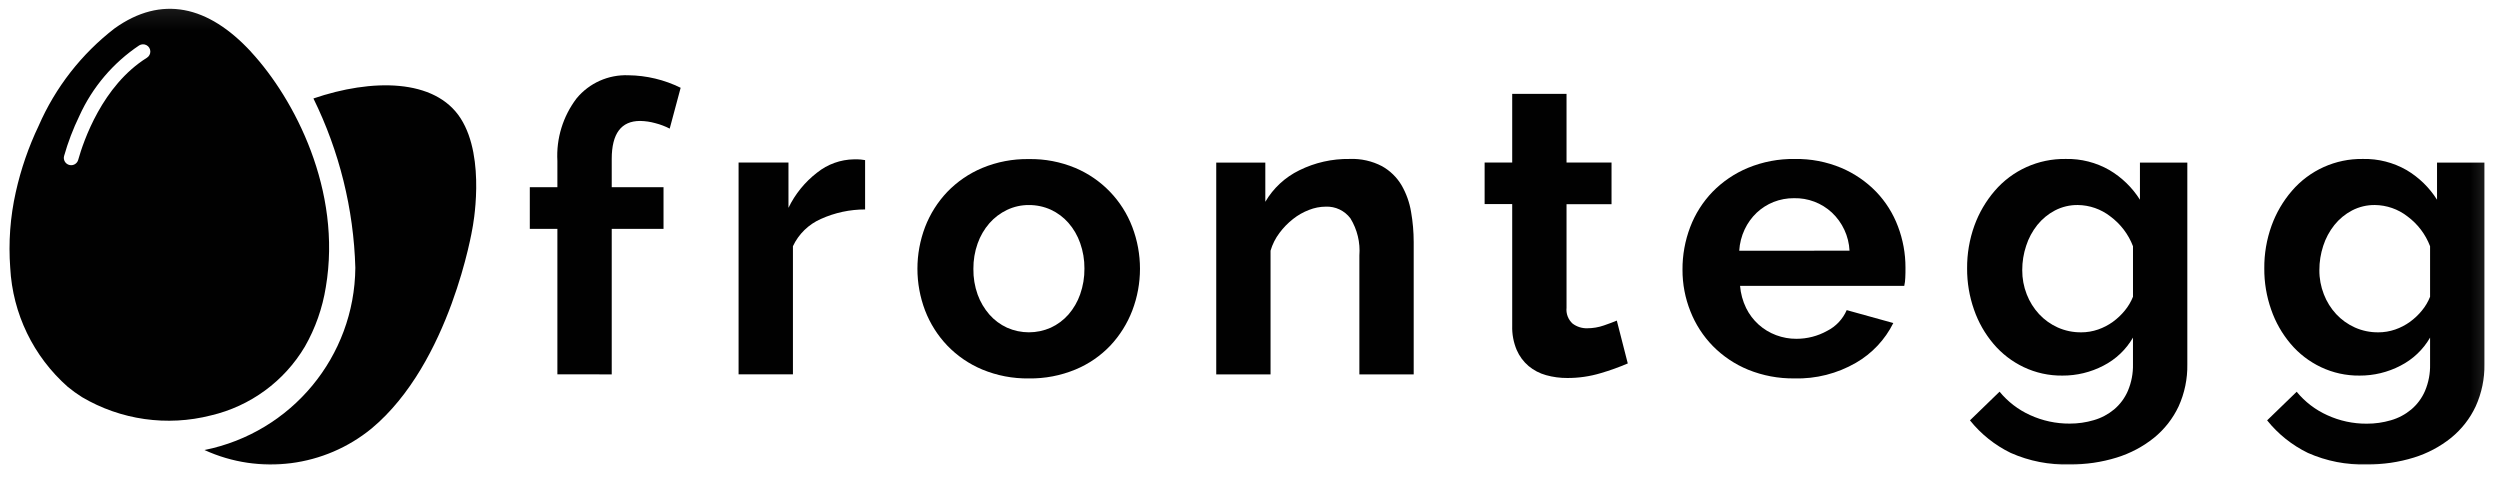 <svg width="127" height="25" viewBox="0 0 127 25" fill="none" xmlns="http://www.w3.org/2000/svg">
    <mask id="mask0_3584_7462" style="mask-type:luminance" maskUnits="userSpaceOnUse" x="0" y="0" width="127" height="25">
        <rect y="0.084" width="126.857" height="24" fill="white"/>
    </mask>
    <g mask="url(#mask0_3584_7462)">
        <path d="M28.315 19.017V11.625H26.914V9.511H28.315V8.176C28.252 7.033 28.599 5.904 29.294 4.993C29.938 4.216 30.91 3.784 31.92 3.823C32.842 3.834 33.75 4.051 34.577 4.459L34.021 6.534C33.788 6.414 33.543 6.321 33.29 6.257C33.038 6.186 32.779 6.148 32.517 6.144C31.556 6.144 31.076 6.787 31.076 8.074V9.511H33.707V11.626H31.076V19.018L28.315 19.017Z" fill="#010101"/>
        <path d="M43.947 10.64C43.172 10.64 42.407 10.804 41.701 11.123C41.075 11.398 40.571 11.889 40.281 12.507V19.017H37.52V8.258H40.054V10.558C40.392 9.858 40.889 9.246 41.506 8.771C42.04 8.342 42.704 8.103 43.39 8.094C43.542 8.094 43.655 8.094 43.73 8.104C43.803 8.111 43.875 8.121 43.947 8.134V10.64Z" fill="#010101"/>
        <path fill-rule="evenodd" clip-rule="evenodd" d="M52.266 19.224C51.454 19.236 50.649 19.082 49.9 18.772C49.228 18.491 48.621 18.075 48.117 17.55C47.63 17.038 47.249 16.435 46.995 15.776C46.475 14.408 46.475 12.898 46.995 11.53C47.249 10.87 47.63 10.267 48.117 9.753C48.621 9.229 49.228 8.813 49.9 8.532C50.65 8.221 51.456 8.068 52.267 8.081C53.077 8.067 53.88 8.221 54.627 8.532C55.961 9.096 57.006 10.179 57.52 11.53C58.042 12.898 58.042 14.409 57.52 15.776C57.268 16.434 56.891 17.037 56.409 17.552C55.909 18.078 55.304 18.494 54.632 18.772C53.883 19.082 53.077 19.236 52.266 19.224ZM49.664 14.964C49.515 14.546 49.442 14.105 49.448 13.661V13.66C49.444 13.22 49.517 12.782 49.664 12.368C49.797 11.991 49.999 11.642 50.262 11.34C50.511 11.056 50.816 10.826 51.157 10.663C51.504 10.498 51.884 10.413 52.268 10.416C52.651 10.414 53.031 10.494 53.38 10.652C53.722 10.81 54.027 11.037 54.275 11.32C54.538 11.621 54.74 11.97 54.872 12.346C55.019 12.761 55.093 13.199 55.089 13.639C55.094 14.086 55.021 14.53 54.872 14.952C54.74 15.329 54.538 15.678 54.275 15.98C54.026 16.262 53.721 16.489 53.38 16.646C52.672 16.96 51.864 16.96 51.157 16.646C50.815 16.489 50.51 16.262 50.262 15.98C50.001 15.681 49.799 15.337 49.664 14.964Z" fill="#010101"/>
        <path d="M71.816 19.019H69.056V12.982C69.108 12.32 68.949 11.659 68.602 11.093C68.308 10.7 67.838 10.477 67.346 10.498C67.057 10.5 66.771 10.556 66.502 10.662C66.208 10.774 65.934 10.929 65.688 11.124C65.427 11.328 65.196 11.566 64.998 11.832C64.793 12.103 64.639 12.409 64.544 12.735V19.019H61.785V8.259H64.278V10.251C64.683 9.559 65.285 9.002 66.007 8.65C66.8 8.258 67.676 8.061 68.561 8.075C69.133 8.051 69.702 8.178 70.209 8.444C70.617 8.673 70.958 9.005 71.197 9.407C71.439 9.826 71.603 10.285 71.682 10.762C71.771 11.27 71.816 11.785 71.816 12.301V19.019Z" fill="#010101"/>
        <path d="M82.691 18.463C82.244 18.654 81.787 18.819 81.321 18.955C80.77 19.121 80.198 19.204 79.622 19.202C79.256 19.204 78.892 19.156 78.54 19.058C78.216 18.969 77.914 18.811 77.655 18.597C77.391 18.373 77.183 18.092 77.047 17.775C76.885 17.388 76.808 16.972 76.82 16.553V10.368H75.419V8.258H76.82V4.767H79.58V8.258H81.866V10.373H79.58V15.629C79.548 15.933 79.662 16.235 79.889 16.44C80.103 16.6 80.364 16.683 80.63 16.676C80.918 16.676 81.204 16.628 81.476 16.533C81.749 16.44 81.97 16.355 82.134 16.286L82.691 18.463Z" fill="#010101"/>
        <path fill-rule="evenodd" clip-rule="evenodd" d="M88.807 18.782C89.553 19.084 90.351 19.234 91.156 19.223V19.224C92.249 19.253 93.329 18.979 94.276 18.433C95.097 17.961 95.76 17.257 96.18 16.41L93.813 15.754C93.615 16.212 93.261 16.587 92.814 16.811C92.338 17.075 91.802 17.212 91.258 17.211C90.906 17.213 90.558 17.15 90.228 17.027C89.563 16.779 89.017 16.287 88.704 15.651C88.532 15.297 88.427 14.915 88.395 14.522H96.736C96.767 14.387 96.784 14.25 96.788 14.112C96.798 13.947 96.798 13.777 96.798 13.598C96.8 12.883 96.671 12.174 96.417 11.505C96.171 10.847 95.793 10.245 95.305 9.738C94.802 9.221 94.2 8.809 93.534 8.527C92.788 8.216 91.985 8.062 91.176 8.076C90.36 8.063 89.551 8.217 88.797 8.527C88.119 8.808 87.506 9.224 86.994 9.748C86.5 10.262 86.115 10.87 85.862 11.535C85.599 12.227 85.466 12.961 85.471 13.701C85.468 14.425 85.604 15.143 85.873 15.816C86.132 16.474 86.52 17.075 87.015 17.581C87.525 18.098 88.135 18.506 88.807 18.782ZM93.059 10.797C93.598 11.303 93.92 11.998 93.956 12.735L88.353 12.737C88.375 12.36 88.47 11.991 88.631 11.649C88.78 11.334 88.986 11.048 89.239 10.807C89.487 10.574 89.777 10.389 90.093 10.262C90.424 10.132 90.778 10.065 91.134 10.068C91.847 10.052 92.537 10.313 93.059 10.797Z" fill="#010101"/>
        <path fill-rule="evenodd" clip-rule="evenodd" d="M102.803 18.649C103.417 18.941 104.09 19.088 104.77 19.08C105.494 19.084 106.209 18.911 106.851 18.577C107.48 18.256 108.003 17.76 108.355 17.15V18.5C108.366 18.965 108.277 19.427 108.096 19.856C107.939 20.221 107.699 20.544 107.395 20.8C107.093 21.05 106.743 21.236 106.365 21.344C105.968 21.462 105.556 21.52 105.141 21.519C104.448 21.523 103.762 21.376 103.132 21.088C102.529 20.816 101.997 20.408 101.578 19.897L100.074 21.354C100.633 22.052 101.34 22.617 102.145 23.008C103.086 23.426 104.111 23.625 105.141 23.592C105.95 23.6 106.756 23.483 107.529 23.244C108.22 23.031 108.863 22.69 109.426 22.238C109.957 21.806 110.384 21.26 110.675 20.641C110.978 19.97 111.129 19.241 111.116 18.506V8.26H108.709V10.146C108.319 9.527 107.787 9.011 107.157 8.639C106.482 8.252 105.713 8.057 104.935 8.075C103.551 8.054 102.229 8.648 101.33 9.697C100.882 10.218 100.533 10.816 100.299 11.462C100.048 12.16 99.923 12.897 99.929 13.638C99.925 14.351 100.044 15.06 100.281 15.733C100.5 16.367 100.835 16.956 101.269 17.468C101.69 17.966 102.213 18.368 102.803 18.649ZM106.583 16.739C106.305 16.835 106.013 16.884 105.718 16.883V16.882C105.31 16.886 104.906 16.802 104.533 16.636C104.175 16.475 103.853 16.245 103.586 15.958C103.315 15.665 103.102 15.324 102.958 14.952C102.804 14.559 102.727 14.141 102.73 13.72C102.729 13.301 102.796 12.885 102.928 12.488C103.051 12.104 103.243 11.746 103.494 11.43C103.738 11.126 104.043 10.874 104.389 10.692C104.748 10.505 105.148 10.41 105.554 10.415C106.151 10.422 106.73 10.624 107.201 10.99C107.724 11.376 108.125 11.903 108.356 12.509V15.075C108.255 15.328 108.115 15.564 107.942 15.774C107.765 15.991 107.561 16.185 107.334 16.349C107.104 16.515 106.851 16.646 106.583 16.739Z" fill="#010101"/>
        <path fill-rule="evenodd" clip-rule="evenodd" d="M117.9 18.649C118.513 18.94 119.186 19.088 119.866 19.08C120.589 19.084 121.303 18.911 121.944 18.577C122.573 18.256 123.096 17.76 123.448 17.15V18.505C123.459 18.97 123.371 19.432 123.19 19.861C123.033 20.225 122.793 20.548 122.489 20.804C122.187 21.055 121.837 21.241 121.459 21.349C121.062 21.466 120.649 21.525 120.234 21.523C119.541 21.528 118.856 21.381 118.226 21.092C117.622 20.82 117.09 20.413 116.671 19.901L115.17 21.354C115.729 22.052 116.436 22.616 117.241 23.008C118.182 23.426 119.207 23.625 120.237 23.592C121.047 23.6 121.853 23.483 122.626 23.244C123.316 23.031 123.959 22.69 124.521 22.238C125.051 21.805 125.477 21.26 125.766 20.641C126.069 19.97 126.221 19.241 126.208 18.506V8.26H123.801V10.146C123.412 9.528 122.882 9.011 122.253 8.639C121.578 8.252 120.809 8.057 120.03 8.075C118.647 8.054 117.326 8.649 116.427 9.697C115.979 10.218 115.629 10.816 115.396 11.462C115.145 12.16 115.019 12.897 115.026 13.638C115.021 14.351 115.14 15.06 115.377 15.733C115.596 16.367 115.931 16.955 116.365 17.468C116.786 17.966 117.31 18.368 117.9 18.649ZM121.677 16.739C121.399 16.835 121.106 16.884 120.811 16.883V16.882C120.403 16.886 119.999 16.802 119.627 16.636C119.269 16.475 118.946 16.245 118.679 15.958C118.408 15.665 118.195 15.324 118.052 14.952C117.898 14.559 117.82 14.141 117.824 13.72C117.823 13.301 117.89 12.886 118.02 12.488C118.144 12.104 118.336 11.746 118.587 11.43C118.832 11.125 119.136 10.874 119.482 10.692C119.842 10.505 120.241 10.41 120.646 10.415C121.244 10.422 121.823 10.624 122.295 10.99C122.818 11.376 123.218 11.903 123.448 12.509V15.075C123.348 15.328 123.209 15.564 123.035 15.774C122.859 15.991 122.654 16.184 122.428 16.349C122.198 16.515 121.945 16.646 121.677 16.739Z" fill="#010101"/>
        <path fill-rule="evenodd" clip-rule="evenodd" d="M5.829 1.436C8.199 -0.252 10.569 0.266 12.762 2.642V2.646C14.955 5.025 17.385 9.667 16.551 14.588C16.381 15.651 16.021 16.675 15.486 17.61C14.438 19.374 12.714 20.636 10.711 21.104C8.49 21.671 6.134 21.336 4.161 20.171C3.911 20.013 3.671 19.839 3.442 19.651C1.695 18.109 0.643 15.933 0.52 13.61C0.423 12.318 0.519 11.019 0.803 9.754C1.062 8.593 1.451 7.464 1.964 6.39C2.813 4.44 4.142 2.736 5.829 1.436ZM3.972 8.122C4.243 7.158 5.201 4.348 7.461 2.935C7.574 2.865 7.641 2.741 7.637 2.609C7.633 2.477 7.559 2.357 7.443 2.295C7.326 2.232 7.185 2.236 7.072 2.305C5.742 3.194 4.688 4.437 4.03 5.892C3.713 6.545 3.454 7.225 3.256 7.923C3.228 8.022 3.243 8.127 3.297 8.215C3.35 8.302 3.438 8.364 3.539 8.384C3.73 8.425 3.92 8.31 3.972 8.122Z" fill="#010101"/>
        <path d="M10.391 22.863C13.195 24.145 16.487 23.72 18.873 21.77C22.888 18.427 24 11.597 24 11.597C24 11.597 24.709 8.059 23.403 6.017C22.098 3.975 18.873 3.993 15.922 5.002C17.24 7.684 17.967 10.616 18.051 13.602C18.014 18.105 14.82 21.966 10.393 22.86" fill="#010101"/>
    </g>
</svg>

